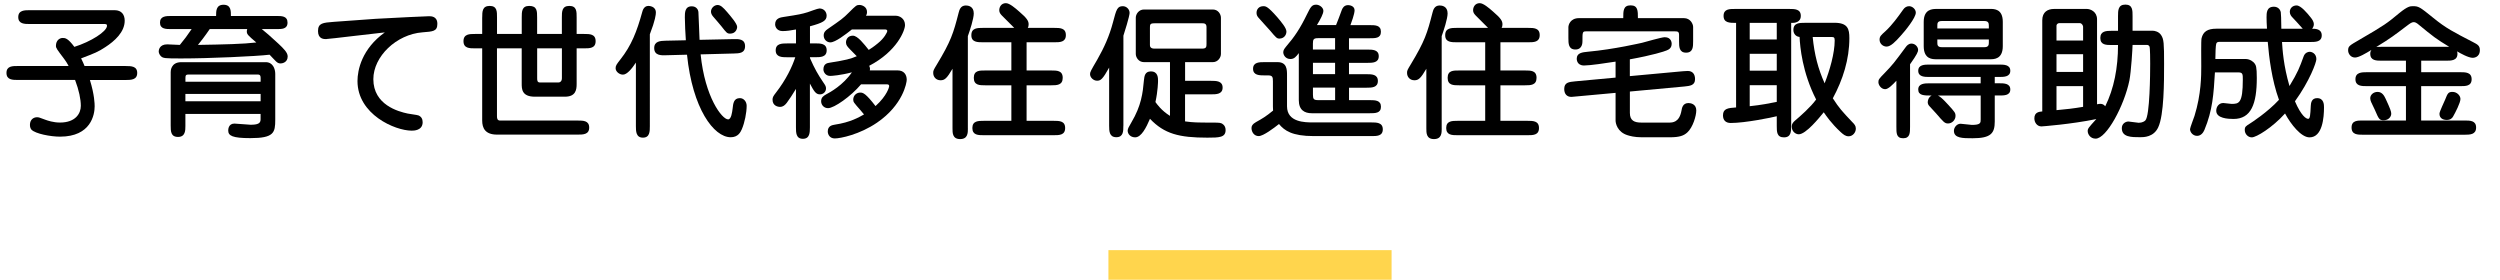 <?xml version="1.0" encoding="UTF-8"?> <svg xmlns="http://www.w3.org/2000/svg" id="_レイヤー_2" data-name="レイヤー 2" width="625.69" height="70.01" viewBox="0 0 625.69 70.01"><g id="_子育て世代移住促進住宅取得助成金" data-name="子育て世代移住促進住宅取得助成金"><rect x="277.41" y="62.6" width="70.87" height="7.41" fill="#ffd54d"></rect><g><path d="M31.46,16.53c1.33,0,2.88,0,2.88,1.73s-1.55,1.76-2.88,1.76h-8.96c1.15,3.71,1.19,6.01,1.19,6.59,0,2.05-.9,7.59-8.67,7.59-2.38,0-6.12-.72-7.13-1.73-.14-.18-.4-.5-.4-1.19,0-1.48,1.04-1.94,1.76-1.94,.4,0,.58,.04,2.16,.65,.5,.18,1.94,.68,3.6,.68,3.92,0,5.22-2.3,5.22-4.18,0-1.66-.47-3.92-1.44-6.48H4.5c-1.33,0-2.88,0-2.88-1.76s1.55-1.73,2.88-1.73h12.67c-.29-.58-.65-1.15-1.08-1.73-1.87-2.48-2.09-2.77-2.09-3.31,0-1.4,.94-1.98,1.69-1.98,.61,0,1.3,.04,2.92,2.23,4.14-1.3,8.17-3.85,8.17-5.29,0-.43-.29-.43-.83-.43H7.45c-1.3,0-2.88,0-2.88-1.73s1.58-1.73,2.88-1.73H28.69c1.76,0,2.52,1.15,2.52,2.63,0,2.84-2.52,5.11-4.86,6.62-1.8,1.19-2.63,1.51-6.05,2.81,.43,.86,.65,1.4,.86,1.91h10.29Z"></path><path d="M69.19,4c1.33,0,2.77,0,2.77,1.66s-1.48,1.62-2.77,1.62h-3.67c.5,.36,2.63,2.2,4.18,3.67,1.26,1.19,2.3,2.2,2.3,3.17,0,1.58-1.48,1.76-1.76,1.76-.47,0-.76-.14-1.15-.5-.29-.25-1.4-1.48-1.62-1.69-3.28,.4-15.15,.94-22.1,.94-4.18,0-4.54-.04-5.11-.58-.32-.32-.54-.79-.54-1.19,0-.22,.11-1.76,2.12-1.76,.5,0,2.74,.14,3.17,.14,1.12-1.37,1.87-2.34,2.95-3.96h-5.11c-1.33,0-2.81,0-2.81-1.62s1.48-1.66,2.81-1.66h11.23c0-1.26,0-2.81,1.87-2.81s1.84,1.55,1.84,2.81h11.41Zm-22.79,24.51v3.02c0,1.08,0,2.74-1.84,2.74s-1.84-1.44-1.84-2.88v-13.35c0-.22,0-2.48,2.66-2.48h21.13c1.8,0,2.38,1.69,2.38,2.92v11.48c0,3.24-.32,4.61-6.23,4.61-4.54,0-5.54-.61-5.54-1.91,0-.18,0-1.73,1.55-1.73,.65,0,3.46,.29,4.03,.29,1.8,0,2.52-.32,2.52-1.33v-1.37h-18.83Zm18.83-8.06v-.9c0-.9-.36-.9-.97-.9h-16.99c-.68,0-.86,.14-.86,.83v.97h18.83Zm0,4.9v-1.84h-18.83v1.84h18.83ZM52.49,7.28c-1.22,1.8-2.41,3.31-2.95,3.96,6.55-.11,11.38-.22,14.61-.61-2.16-1.84-2.38-2.05-2.38-2.81,0-.25,.07-.4,.11-.54h-9.39Z"></path><path d="M81.68,9.79c-.61,0-2.09,0-2.09-2.02s1.26-2.09,3.92-2.3c1.66-.11,9-.65,10.51-.76,4.97-.29,12.92-.65,13.35-.65,.54,0,2.09,0,2.09,1.91s-1.15,1.91-3.71,2.12c-6.55,.5-12.31,6.05-12.31,11.73,0,6.41,6.23,8.1,8.6,8.6,.43,.11,2.34,.32,2.7,.47,.68,.29,1.04,.86,1.04,1.69,0,2.12-2.27,2.12-2.74,2.12-4.18,0-13.57-4.07-13.57-12.42,0-2.74,1.08-8.06,6.84-12.17-2.34,.22-13.93,1.66-14.65,1.66Z"></path><path d="M120.69,4.36c0-1.44,0-2.88,1.87-2.88s1.83,1.44,1.83,2.88v4.14h6.19V4.36c0-1.44,0-2.88,1.87-2.88,1.98,0,1.98,1.3,1.98,2.88v4.14h6.19V4.36c0-1.44,0-2.88,1.87-2.88s1.83,1.44,1.83,2.88v4.14h1.87c1.4,0,2.88,0,2.88,1.8s-1.48,1.8-2.88,1.8h-1.87v8.93c0,1.48-.25,3.17-2.95,3.17h-7.49c-3.31,0-3.31-1.94-3.31-3.31V12.1h-6.19V29.05c0,.4,0,1.12,.76,1.12h19.44c1.37,0,2.88,0,2.88,1.76s-1.55,1.76-2.88,1.76h-20.19c-2.95,0-3.71-1.62-3.71-3.53V12.1h-1.8c-1.37,0-2.88,0-2.88-1.8s1.51-1.8,2.88-1.8h1.8V4.36Zm19.94,7.74h-6.19v7.42c0,.54,0,1.12,.68,1.12h4.68c.4,0,.83-.32,.83-1.08v-7.45Z"></path><path d="M162.64,31.57c0,1.3,0,2.88-1.73,2.88s-1.76-1.58-1.76-2.88V15.66c-.97,1.48-2.2,3.02-3.24,3.02-.9,0-1.84-.76-1.84-1.62,0-.65,.29-1.01,1.15-2.12,2.81-3.53,4.18-7.09,5.51-11.91,.11-.43,.43-1.55,1.55-1.55,.07,0,1.87,0,1.87,1.66,0,.47-.14,1.91-1.51,5.44V31.57Zm20.91-21.78c1.26-.04,2.92-.07,2.92,1.76s-1.55,1.8-2.81,1.84l-8.31,.22c1.08,10.73,5.36,16.27,6.88,16.27,.79,0,1.01-1.8,1.12-2.66,.14-1.37,.29-2.66,1.83-2.66,.97,0,1.69,.9,1.69,1.91,0,1.73-.5,4.25-1.22,5.9-.29,.61-.86,1.98-2.77,1.98-4.25,0-9.57-7.2-10.94-20.66l-5.33,.14c-1.15,.04-2.88,.07-2.88-1.8,0-1.73,1.55-1.8,2.81-1.84l5.11-.11c-.11-1.69-.25-4.1-.25-5.76,0-1.15,0-2.74,1.73-2.74,1.22,0,1.62,.94,1.66,1.37,.07,.76,.22,5.87,.29,7.02l8.5-.18Zm-.79-1.37c-.79,0-.94-.22-2.23-1.87-.29-.4-1.8-2.09-2.09-2.45-.29-.36-.5-.76-.5-1.19,0-.86,.79-1.66,1.66-1.66,.72,0,1.37,.58,2.41,1.8,.83,.97,2.48,2.88,2.48,3.67,0,.65-.47,1.69-1.73,1.69Z"></path><path d="M202.7,14.51c1.22,2.77,2.05,4.18,3.31,6.05,.58,.83,.72,1.08,.72,1.58,0,.83-.68,1.48-1.51,1.48-1.04,0-1.48-.76-2.52-2.7v10.94c0,1.33-.04,2.88-1.76,2.88s-1.73-1.55-1.73-2.88v-9.61c-.86,1.4-1.66,2.66-2.3,3.49-.43,.54-.9,1.01-1.69,1.01-.58,0-1.87-.29-1.87-1.8,0-.58,.18-.9,.83-1.73,2.56-3.28,4.1-6.55,4.86-8.89h-2.02c-1.26,0-2.88,0-2.88-1.73s1.58-1.73,2.88-1.73h2.2v-3.49c-1.3,.25-2.41,.4-3.35,.4-1.4,0-1.87-1.04-1.87-1.69,0-1.55,1.4-1.73,2.09-1.84,3.96-.61,4.5-.72,6.05-1.19,.4-.11,2.48-.94,2.95-.94,1.12,0,1.8,.86,1.8,1.8,0,1.26-.97,1.8-4.17,2.66v4.28h1.3c1.29,0,2.88,0,2.88,1.73s-1.58,1.73-2.88,1.73h-1.3v.18Zm12.78,6.62c-2.52,2.99-6.73,5.94-8.24,5.94-1.01,0-1.73-.79-1.73-1.73s.58-1.33,1.15-1.66c1.15-.61,4.36-2.38,6.55-5.58-2.84,.76-5.08,.9-5.44,.9-1.15,0-1.69-.97-1.69-1.62,0-1.44,1.01-1.62,1.58-1.69,4.07-.65,5.18-.94,6.77-1.62-.25-.25-1.44-1.48-1.73-1.76-.61-.65-.97-1.01-.97-1.69,0-.76,.47-1.69,1.73-1.69,1.19,0,2.81,2.12,3.96,3.56,.5-.32,1.22-.76,2.3-1.66,1.58-1.26,2.34-2.74,2.34-3.06,0-.22-.11-.4-.61-.4h-8.24c-1.55,1.22-4.14,3.24-5.4,3.24-.83,0-1.66-.68-1.66-1.73,0-.79,.43-1.22,1.01-1.62,3.38-2.34,3.78-2.59,5.36-4.18,1.69-1.69,1.87-1.84,2.56-1.84,.65,0,1.91,.43,1.91,1.76,0,.5-.14,.72-.25,.94h7.42c1.01,0,2.34,.72,2.34,2.34,0,1.33-1.98,6.55-8.96,10.19,.25,.54,.22,.9,.14,1.15h6.95c1.58,0,2.3,1.04,2.3,2.34,0,.76-.94,6.3-7.42,10.73-4.36,2.99-9.18,3.96-10.58,3.96-1.26,0-1.76-.97-1.76-1.76,0-1.4,1.12-1.58,1.76-1.69,3.92-.58,6.08-1.87,7.31-2.56-.14-.18-.79-.94-.94-1.12-1.58-1.8-1.76-1.98-1.76-2.59,0-1.04,.83-1.76,1.76-1.76,.72,0,1.4,.25,3.82,3.38,2.95-2.66,3.42-4.82,3.42-4.97,0-.25-.11-.47-.54-.47h-6.51Z"></path><path d="M242.24,32.15c0,1.08,0,2.66-1.94,2.66s-1.91-1.58-1.91-2.66v-14.94c-1.4,2.38-1.94,2.88-2.99,2.88-1.12,0-1.84-.83-1.84-1.84,0-.58,.07-.72,.9-2.09,3.56-5.9,4.14-7.81,5.47-12.99,.18-.68,.47-1.8,1.8-1.8,.54,0,1.98,.18,1.98,1.98,0,1.33-.97,4.28-1.48,5.69v23.11Zm14.69-14.51h6.16c1.44,0,2.88,0,2.88,1.84s-1.44,1.87-2.88,1.87h-6.16v8.89h6.77c1.4,0,2.88,0,2.88,1.8s-1.48,1.8-2.88,1.8h-17.46c-1.4,0-2.88,0-2.88-1.8s1.48-1.8,2.88-1.8h6.88v-8.89h-6.52c-1.44,0-2.88,0-2.88-1.87s1.44-1.84,2.88-1.84h6.52v-7.06h-7.13c-1.33,0-2.92,0-2.88-1.8,0-1.8,1.55-1.8,2.88-1.8h7.85c-.47-.5-2.66-2.66-3.1-3.1-.36-.4-.65-.72-.65-1.33,0-.79,.5-1.76,1.66-1.76,.9,0,2.3,1.19,3.35,2.12,1.94,1.66,2.34,2.34,2.34,3.17,0,.29-.04,.61-.22,.9h6.66c1.37,0,2.88,0,2.88,1.8s-1.51,1.8-2.88,1.8h-6.95v7.06Z"></path><path d="M281.15,31.46c0,1.37,0,2.88-1.76,2.88s-1.8-1.51-1.8-2.88v-14.54c-1.62,2.92-2.12,3.28-3.02,3.28s-1.76-.79-1.76-1.66c0-.5,.18-.83,1.8-3.6,1.73-3.02,3.06-5.98,3.96-9.43,.83-3.13,1.04-3.96,2.45-3.96,.9,0,1.69,.76,1.69,1.69,0,.76-1.3,5-1.55,5.69V31.46Zm15.44-11.23h6.52c1.26,0,2.88,0,2.88,1.69s-1.62,1.69-2.88,1.69h-6.52v6.77c.58,.07,1.91,.29,4.39,.29,3.82,0,4.18,0,4.68,.18,.11,.04,1.08,.43,1.08,1.69,0,1.87-1.58,1.91-4.57,1.91-7.05,0-10.76-.94-14.36-4.72-.94,2.2-2.16,4.64-3.71,4.64-1.19,0-1.87-.86-1.87-1.66,0-.5,.29-.97,.94-2.09,2.48-4.18,2.84-7.31,3.13-10.55,.11-.97,.22-2.2,1.73-2.2,1.8,0,1.8,1.62,1.8,2.38,0,.18-.04,2.52-.65,5.29,.4,.54,1.48,2.12,3.64,3.46V15.55h-6.51c-1.37,0-2.05-1.22-2.05-2.05V4.43c0-.9,.76-2.05,2.05-2.05h17.24c1.33,0,2.02,1.19,2.02,2.05V13.5c0,.9-.76,2.05-2.02,2.05h-6.95v4.68Zm-7.67-14.4c-1.12,0-1.12,.32-1.12,1.19v4.21c0,.25,0,.94,1.12,.94h11.92c1.08,0,1.12-.43,1.12-1.22V6.77c0-.9-.61-.94-1.01-.94h-12.02Z"></path><path d="M328.81,34.06c-5.43,0-7.34-1.37-8.71-3.02-1.22,.97-3.92,3.02-5.08,3.02s-1.8-1.04-1.8-2.02c0-.5,.22-.97,1.12-1.48,1.55-.86,2.48-1.4,4.28-2.88-.04-.4-.04-.61-.04-1.04v-6.33c0-1.01-.11-1.44-1.19-1.44h-.9c-1.26,0-2.88,0-2.88-1.66s1.58-1.66,2.88-1.66h3.24c2.38,0,2.38,1.91,2.38,3.28v7.78c0,4.03,4.54,4.03,6.55,4.03h14.54c1.3,0,2.88,0,2.88,1.73s-1.58,1.69-2.88,1.69h-14.4Zm-8.57-24.4c-.68,0-.86-.22-2.38-2.02-.47-.54-2.56-2.81-2.95-3.28-.29-.36-.43-.68-.43-1.15,0-.9,.61-1.66,1.69-1.66,.61,0,1.08,0,3.49,2.74,.97,1.15,2.3,2.7,2.3,3.6s-.65,1.76-1.73,1.76Zm17.39,12.27v3.13h5.18c1.4,0,2.81,.04,2.81,1.66s-1.44,1.62-2.81,1.62h-14.51c-1.8,0-3.24-.79-3.24-3.28V13.29c-.68,.9-1.15,1.48-2.09,1.48-1.26,0-1.8-1.04-1.8-1.69,0-.5,.25-.86,.72-1.44,2.09-2.41,3.49-4.5,5.22-8.06,.9-1.8,1.19-2.41,2.3-2.41,.83,0,1.8,.72,1.8,1.55,0,.72-.72,2.09-1.62,3.56h4.79c.22-.5,1.15-2.95,1.44-3.78,.14-.36,.5-1.22,1.58-1.22,.43,0,1.62,.22,1.62,1.3,0,.9-.83,3.17-1.04,3.71h4.82c1.4,0,2.81,0,2.81,1.66s-1.44,1.62-2.81,1.62h-5.18v2.84h4.61c1.26,0,2.84,0,2.84,1.66s-1.58,1.66-2.84,1.66h-4.61v2.84h4.39c1.26,0,2.84,0,2.84,1.69s-1.58,1.69-2.84,1.69h-4.39Zm-3.49-9.54v-2.84h-4.25c-1.12,0-1.3,.29-1.3,1.37v1.48h5.54Zm0,6.16v-2.84h-5.54v2.84h5.54Zm-5.54,3.38v1.76c0,1.08,.18,1.37,1.3,1.37h4.25v-3.13h-5.54Z"></path><path d="M360.83,32.15c0,1.08,0,2.66-1.94,2.66s-1.91-1.58-1.91-2.66v-14.94c-1.4,2.38-1.94,2.88-2.99,2.88-1.12,0-1.84-.83-1.84-1.84,0-.58,.07-.72,.9-2.09,3.56-5.9,4.14-7.81,5.47-12.99,.18-.68,.47-1.8,1.8-1.8,.54,0,1.98,.18,1.98,1.98,0,1.33-.97,4.28-1.48,5.69v23.11Zm14.69-14.51h6.16c1.44,0,2.88,0,2.88,1.84s-1.44,1.87-2.88,1.87h-6.16v8.89h6.77c1.4,0,2.88,0,2.88,1.8s-1.48,1.8-2.88,1.8h-17.46c-1.4,0-2.88,0-2.88-1.8s1.48-1.8,2.88-1.8h6.88v-8.89h-6.52c-1.44,0-2.88,0-2.88-1.87s1.44-1.84,2.88-1.84h6.52v-7.06h-7.13c-1.33,0-2.92,0-2.88-1.8,0-1.8,1.55-1.8,2.88-1.8h7.85c-.47-.5-2.66-2.66-3.1-3.1-.36-.4-.65-.72-.65-1.33,0-.79,.5-1.76,1.66-1.76,.9,0,2.3,1.19,3.35,2.12,1.94,1.66,2.34,2.34,2.34,3.17,0,.29-.04,.61-.22,.9h6.66c1.37,0,2.88,0,2.88,1.8s-1.51,1.8-2.88,1.8h-6.95v7.06Z"></path><path d="M407.92,19.05l13.25-1.22c.86-.07,.97-.07,1.22-.07,1.26,0,1.84,.83,1.84,2.05,0,1.58-1.26,1.69-2.7,1.84l-13.61,1.26v5.36c0,1.94,1.15,2.41,2.88,2.41h6.91c.86,0,2.59,0,3.13-3.02,.11-.65,.32-1.87,1.76-1.87,.54,0,1.94,.25,1.94,1.84,0,1.33-.83,4.25-2.27,5.54-.86,.76-1.84,1.19-4.39,1.19h-6.95c-1.91,0-3.06-.36-3.53-.5-2.66-.79-3.06-3.06-3.06-3.67v-6.95l-9.83,.9c-.86,.07-.97,.11-1.22,.11-1.19,0-1.8-.79-1.8-1.98,0-1.66,1.19-1.76,2.7-1.91l10.15-.94v-4c-2.34,.36-6.37,.97-7.88,.97-1.84,0-1.84-1.55-1.84-1.69,0-1.48,1.4-1.62,2.84-1.76,6.62-.61,13.32-2.2,13.5-2.23,.9-.22,4.86-1.4,5.69-1.4,1.69,0,1.73,1.48,1.73,1.62,0,1.15-.76,1.48-1.26,1.69-.58,.25-3.46,1.19-9.21,2.23v4.21Zm-1.66-14.51c0-1.84,0-3.2,1.84-3.2s1.83,1.37,1.83,3.2h11.52c1.66,0,2.3,1.51,2.3,2.2v3.56c0,1.37,0,2.88-1.76,2.88s-1.76-1.51-1.76-2.88v-1.55c0-.83-.36-.9-.97-.9h-22.35c-.86,0-.86,.25-.86,2.45,0,.36,0,2.09-1.76,2.09s-1.76-1.51-1.76-2.88v-2.7c0-.58,.47-2.27,2.66-2.27h11.09Z"></path><path d="M448.28,31.5c0,1.4,0,2.88-1.8,2.88s-1.8-1.4-1.8-2.88v-2.41c-1.22,.32-7.88,1.69-11.52,1.69-1.22,0-1.94-.65-1.94-1.91,0-1.73,1.3-1.84,3.28-1.98V5.73c-1.62,0-3.13,0-3.13-1.76s1.55-1.73,2.88-1.73h13.57c1.33,0,2.88,0,2.88,1.73s-1.73,1.76-2.12,1.76h-.29V31.5Zm-3.6-25.77h-6.77v4.14h6.77V5.73Zm0,7.74h-6.77v4.21h6.77v-4.21Zm0,7.85h-6.77v5.26c2.84-.29,5.18-.76,6.77-1.08v-4.18Zm14.43-15.62c3.38,0,3.74,1.58,3.74,3.85,0,5.29-1.62,10.4-4.14,15.05,1.62,2.52,2.38,3.31,4.79,5.87,.65,.65,.97,1.01,.97,1.73,0,.97-.79,1.91-1.8,1.91-.83,0-1.33-.47-1.98-1.04-2.38-2.2-3.71-4.18-4.25-4.97-1.15,1.4-4.46,5.51-6.26,5.51-.76,0-1.76-.68-1.76-1.94,0-.68,.4-1.12,.86-1.51,1.15-.97,3.92-3.38,5.25-5.26-3.46-6.77-4.03-13.17-4.14-15.66-1.01-.07-1.55-.9-1.55-1.73,0-1.8,1.51-1.8,2.92-1.8h7.34Zm-5.44,3.56c.43,4.43,1.37,7.99,2.99,11.59,1.26-3.2,2.52-7.49,2.52-10.76,0-.83-.29-.83-.97-.83h-4.54Z"></path><path d="M478.04,31.68c0,1.58,0,2.92-1.73,2.92s-1.69-1.33-1.69-2.92v-11.48c-.9,.97-2.02,2.12-2.81,2.12-.97,0-1.69-1.01-1.69-1.76,0-.65,.14-.83,1.55-2.27,2.05-2.12,2.34-2.52,5.33-6.55,.22-.29,.65-.83,1.4-.83,.97,0,1.66,.86,1.66,1.58,0,.43-.22,1.08-2.02,3.6v15.59Zm1.44-28.51c0,1.26-2.59,4.5-3.82,5.83-1.22,1.37-2.45,2.66-3.49,2.66-.94,0-1.76-.76-1.76-1.73,0-.83,.36-1.12,1.51-2.16,1.69-1.58,3.06-3.49,4.39-5.36,.4-.58,.9-.86,1.51-.86,.76,0,1.66,.72,1.66,1.62Zm16.23,17.67v-1.58h-12.81c-1.19,0-2.81,0-2.81-1.55s1.62-1.55,2.81-1.55h17.42c1.19,0,2.81,0,2.81,1.55s-1.62,1.55-2.81,1.55h-1.08v1.58h1.08c1.19,0,2.81,0,2.81,1.55s-1.62,1.51-2.81,1.51h-1.08v6.52c0,2.92-.94,4.18-5.54,4.18-2.52,0-4.68,0-4.68-1.87,0-.83,.72-1.76,1.66-1.76,.43,0,2.45,.29,2.84,.29,2.2,0,2.2-.54,2.2-1.37v-5.98h-10.69c.54,.29,1.01,.61,2.63,2.38,1.58,1.76,1.76,1.94,1.76,2.74,0,.94-.83,1.87-1.87,1.87-.86,0-1.15-.4-2.99-2.52-.25-.29-.97-1.04-1.69-1.84-.32-.32-.4-.72-.4-.94,0-.4,.14-1.22,.97-1.69-1.91,0-3.35,0-3.35-1.51s1.62-1.55,2.81-1.55h12.81Zm2.34-18.61c1.08,0,3.2,0,3.2,3.24v6.08c0,3.28-2.2,3.28-3.2,3.28h-13.35c-1.08,0-3.24,0-3.24-3.28V5.48c0-3.24,2.23-3.24,3.24-3.24h13.35Zm-.29,4.9v-.65c0-.65-.07-1.22-1.12-1.22h-10.65c-1.12,0-1.12,.58-1.12,1.22v.65h12.89Zm-12.89,2.74v.72c0,.61,0,1.22,1.12,1.22h10.65c1.08,0,1.12-.61,1.12-1.22v-.72h-12.89Z"></path><path d="M533.73,11.27c0,.68-.36,6.7-.79,8.85-1.3,6.34-5.72,14.58-8.46,14.58-1.33,0-1.98-1.12-1.98-1.91,0-.61,.22-.86,2.16-2.99-6.3,1.3-13.57,1.84-13.75,1.84-1.04,0-1.76-.94-1.76-2.02,0-1.55,1.22-1.66,1.98-1.73V5.08c0-2.12,1.4-2.84,2.95-2.84h8.24c.83,0,2.52,.65,2.52,2.59V26.1c.4-.07,.54-.11,.83-.11,.43,0,.86,.14,1.22,.61,2.2-4.43,3.2-9.65,3.2-15.33h-1.55c-1.4,0-2.88,0-2.88-1.76s1.48-1.8,2.88-1.8h1.55v-3.64c0-1.44,0-2.92,1.84-2.92s1.8,1.48,1.8,2.88v3.67h5.15c.32,0,1.44,.18,2.02,1.12,.65,1.01,.72,1.98,.72,7.16,0,4.43,0,12.81-1.48,15.91-1.15,2.45-3.64,2.45-4.46,2.45-2.27,0-4.64,0-4.64-2.27,0-1.12,.94-1.66,1.66-1.66,.4,0,2.16,.32,2.56,.32,.94,0,1.48-.4,1.66-.58,1.15-1.12,1.22-11.88,1.22-14.18,0-.65,0-4.03-.18-4.36-.07-.14-.29-.36-.54-.36h-3.67Zm-19.04-1.12h6.66v-3.46c0-.25-.29-.9-.83-.9h-5.15c-.43,0-.68,.4-.68,.61v3.74Zm6.66,3.42h-6.66v4.43h6.66v-4.43Zm0,7.99h-6.66v6.01c2.41-.22,4.1-.4,6.66-.83v-5.18Z"></path><path d="M571.13,10.48c.14,2.02,.36,5.87,1.87,11.05,2.12-3.49,2.52-4.61,3.53-7.38,.32-.94,1.08-1.19,1.51-1.19,.61,0,1.69,.47,1.69,1.84,0,.83-1.69,5.47-5.36,10.55,1.58,3.67,2.81,4.39,3.31,4.39,.47,0,.54-.9,.65-3.24,.04-.58,.11-1.94,1.58-1.94,1.73,0,1.73,1.69,1.73,2.3,0,2.52-.36,7.52-3.63,7.52-2.09,0-4.68-3.28-6.12-5.98-3.2,3.56-7.2,5.98-8.32,5.98-.97,0-1.76-.86-1.76-1.84,0-.83,.25-.97,1.4-1.69,.18-.11,4.28-2.74,7.16-5.87-1.8-4.97-2.48-10.58-2.81-14.51h-11.88c-.65,0-.86,.07-1.01,.47-.14,.36-.22,2.52-.22,3.82h7.52c1.26,0,2.09,.83,2.27,1.08,.36,.5,.58,.83,.58,3.67,0,6.48-1.4,10.26-5.83,10.26-1.37,0-4.32-.14-4.32-2.05,0-1.08,.72-1.94,1.76-1.94,.32,0,1.76,.22,2.05,.22,1.87,0,2.84-.11,2.84-6.08,0-1.3,0-1.8-1.08-1.8h-5.9c-.32,5.4-.58,9.5-2.63,14.4-.29,.68-.86,1.48-1.84,1.48-1.04,0-1.76-.9-1.76-1.69,0-.32,.97-2.84,1.12-3.31,1.69-5.44,1.69-10.15,1.69-12.35,0-1.62-.07-6.52,.07-7.06,.4-1.69,1.51-2.41,3.71-2.41h12.67c-.07-1.19-.11-1.98-.11-2.84,0-1.08,0-2.66,1.83-2.66,.9,0,1.55,.54,1.73,1.37,.07,.32,.11,1.8,.14,4.14h5.36c-.4-.47-2.2-2.45-2.59-2.84-.25-.25-.65-.72-.65-1.37,0-.94,.72-1.62,1.69-1.62,1.08,0,2.66,1.91,3.49,2.95,.4,.5,.83,1.08,.83,1.76,0,.14,0,.61-.43,1.12,.76,0,2.41,0,2.41,1.66s-1.58,1.66-2.88,1.66h-7.09Z"></path><path d="M605.96,18.07h9.75c1.33,0,2.88,0,2.88,1.76s-1.55,1.73-2.88,1.73h-9.75v8.6h10.87c1.37,0,2.88,0,2.88,1.76s-1.51,1.8-2.88,1.8h-25.41c-1.37,0-2.88,0-2.88-1.8s1.51-1.76,2.88-1.76h10.73v-8.6h-9.72c-1.37,0-2.92,0-2.92-1.73s1.55-1.76,2.92-1.76h9.72v-2.88h-6.05c-1.33,0-2.88,0-2.88-1.73,0-.36,.07-.65,.29-.97-1.4,.86-3.17,1.91-4.1,1.91-1.15,0-1.73-1.04-1.73-1.76,0-1.08,.29-1.22,2.84-2.7,6.33-3.67,6.88-4.1,10.01-6.7,2.09-1.69,2.7-1.69,3.35-1.69,1.4,0,1.66,.11,5.11,2.92,3.17,2.59,5.04,3.53,9.97,6.08,1.12,.58,1.69,.9,1.69,1.98,0,1.94-1.69,1.94-1.8,1.94-1.08,0-3.06-1.12-3.92-1.62,.07,.14,.11,.32,.11,.61,0,1.73-1.58,1.73-2.88,1.73h-6.19v2.88Zm-8.89,6.66c1.19,2.56,1.4,3.2,1.4,3.74,0,.72-.65,1.62-1.87,1.62-1.12,0-1.22-.25-2.23-2.59-.14-.32-.79-1.69-.94-1.98-.11-.22-.22-.65-.22-.94,0-.83,.79-1.58,1.84-1.58,1.19,0,1.69,1.04,2.02,1.73Zm15.95-12.99c-3.38-2.05-3.92-2.48-7.96-5.8-.14-.14-.61-.4-.94-.4-.5,0-.9,.29-1.66,.86-3.1,2.34-4.07,3.13-7.74,5.36,.32-.04,.54-.04,1.37-.04h16.92Zm2.77,13.03c0,.94-1.26,3.38-1.84,4.39-.22,.4-.65,.86-1.58,.86-1.01,0-1.83-.47-1.83-1.55,0-.58,1.22-2.99,1.4-3.49,.65-1.62,.79-1.98,1.87-1.98,1.15,0,1.98,.97,1.98,1.76Z"></path></g></g></svg> 